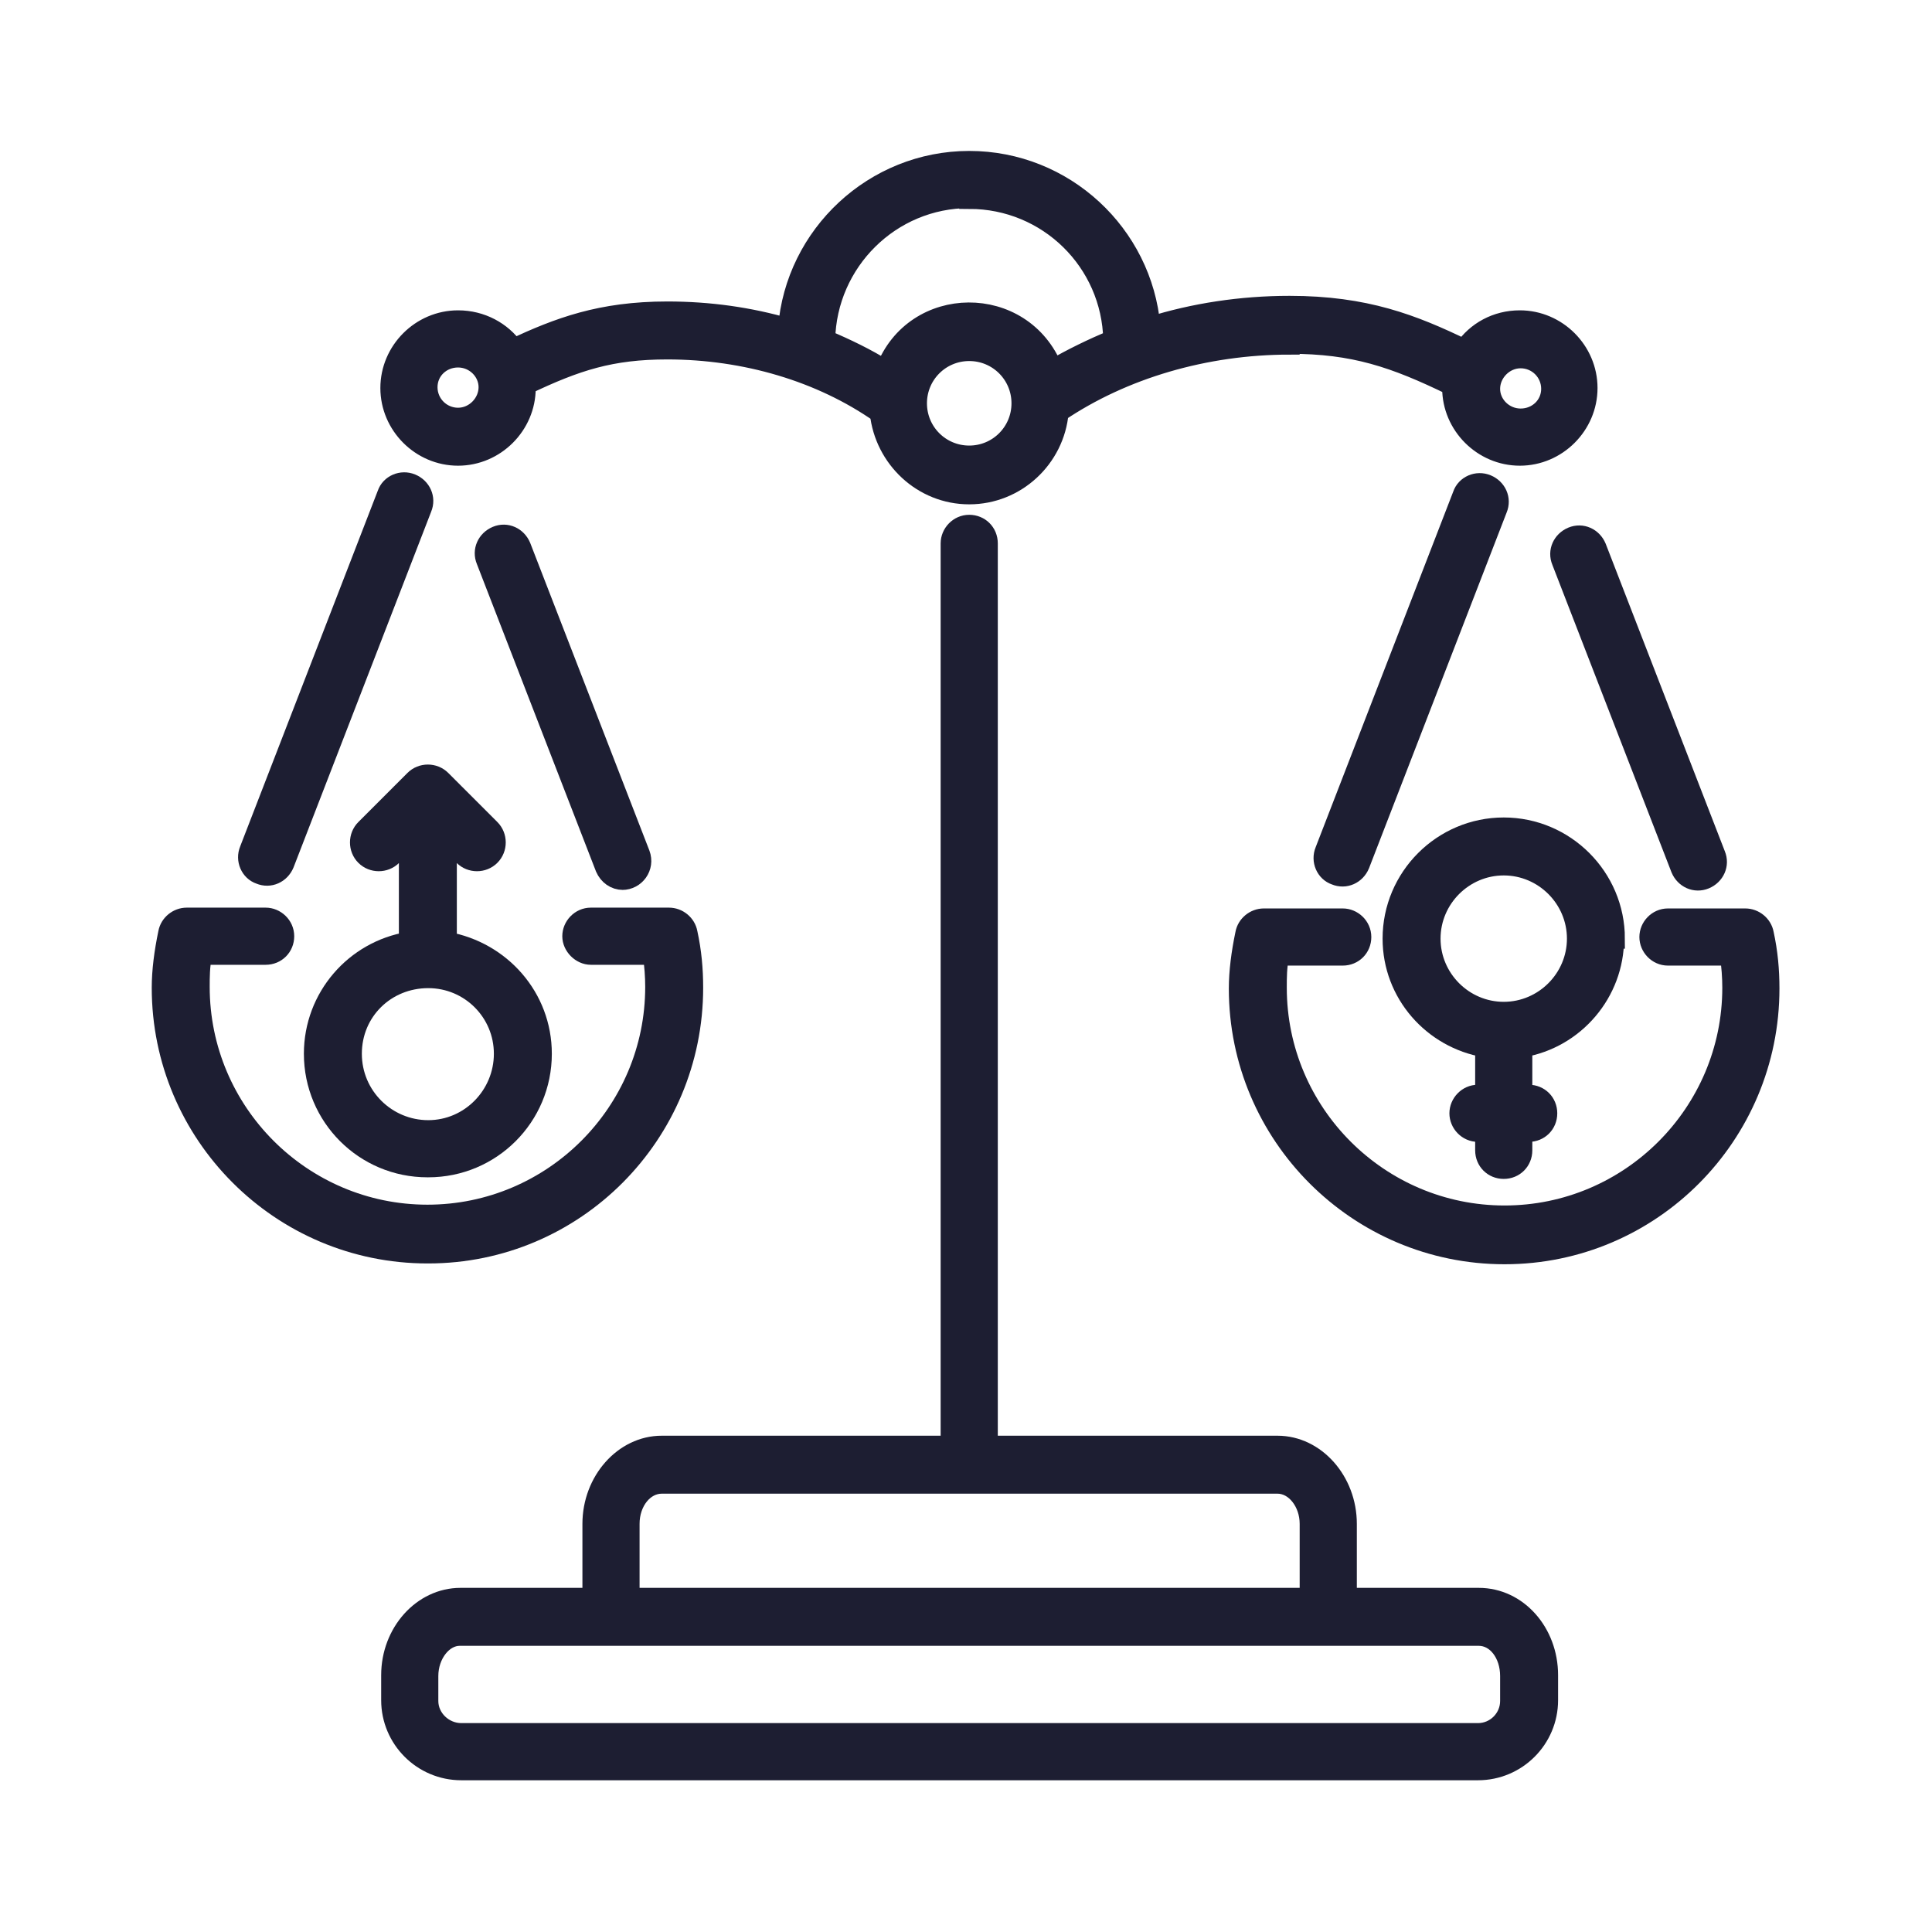 <?xml version="1.0" encoding="UTF-8"?> <svg xmlns="http://www.w3.org/2000/svg" id="Layer_1" version="1.1" viewBox="0 0 24 24"><defs><style> .st0 { fill: #1d1e32; stroke: #1d1e32; stroke-miterlimit: 10; stroke-width: .25px; } </style></defs><path class="st0" d="M16.59,10.87c.12.05.25-.01.3-.13l1.71-4.42c.05-.12-.01-.25-.13-.3-.12-.05-.26.01-.3.13l-1.71,4.42c-.05.12.01.26.13.3h0ZM16.59,10.87"></path><path class="st0" d="M21.18,10.92c.12-.05.18-.18.13-.3l-1.48-3.82c-.05-.12-.18-.18-.3-.13-.12.05-.18.18-.13.3l1.48,3.82c.05.12.18.18.3.13h0ZM21.18,10.92"></path><path class="st0" d="M16.02,4.27c.8,0,1.3.17,2.02.52,0,0,0,.02,0,.03,0,.46.38.84.84.84s.84-.38.84-.84-.38-.84-.84-.84c-.29,0-.54.14-.69.36-.64-.31-1.23-.54-2.17-.54-.6,0-1.19.09-1.73.26-.1-1.15-1.07-2.06-2.25-2.06s-2.16.92-2.25,2.08c-.48-.14-.98-.21-1.5-.21-.83,0-1.35.2-1.91.46-.15-.21-.4-.35-.69-.35-.46,0-.84.38-.84.84s.38.84.84.84.84-.38.84-.84c0-.01,0-.03,0-.04.63-.3,1.06-.44,1.76-.44.97,0,1.91.28,2.64.79.06.56.53,1.01,1.11,1.01s1.06-.45,1.11-1.02c.8-.54,1.82-.84,2.87-.84h0ZM18.89,4.45c.21,0,.38.17.38.38s-.17.37-.38.37-.38-.17-.38-.37.17-.38.38-.38h0ZM5.69,5.19c-.21,0-.38-.17-.38-.38s.17-.37.38-.37.38.17.38.37-.17.38-.38.38h0ZM12.04,2.47c.98,0,1.77.78,1.79,1.75-.26.11-.51.23-.75.37-.38-.95-1.72-.94-2.08.01-.24-.15-.49-.27-.75-.38.02-.97.81-1.76,1.79-1.76h0ZM12.04,5.66c-.36,0-.65-.29-.65-.65s.29-.65.65-.65.65.29.65.65-.29.65-.65.65h0ZM12.04,5.66"></path><path class="st0" d="M15.87,17.96h-3.6V6.75c0-.13-.1-.23-.23-.23s-.23.11-.23.23v11.21h-3.59c-.47,0-.86.44-.86.97v.92h-1.64c-.47,0-.86.43-.86.96v.31c0,.48.39.87.87.87h12.63c.48,0,.87-.39.87-.87v-.31c0-.53-.38-.96-.86-.96h-1.64v-.92c0-.53-.39-.97-.86-.97h0ZM7.82,18.93c0-.28.18-.5.4-.5h7.65c.22,0,.4.23.4.5v.92H7.82v-.92ZM18.76,20.82v.31c0,.22-.18.4-.4.4H5.73c-.22,0-.41-.18-.41-.4v-.31c0-.27.18-.5.39-.5h12.66c.22,0,.39.22.39.5h0ZM18.76,20.82"></path><path class="st0" d="M21.68,11.41h-.96c-.13,0-.23.11-.23.23s.1.23.23.23h.77c.02.13.03.27.03.4,0,1.56-1.27,2.83-2.83,2.83s-2.83-1.27-2.83-2.83c0-.13,0-.26.03-.4h.79c.13,0,.23-.1.23-.23s-.11-.23-.23-.23h-.98c-.11,0-.21.08-.23.19-.05.24-.08.47-.08.68,0,1.82,1.48,3.3,3.3,3.3s3.29-1.48,3.29-3.3c0-.23-.02-.45-.07-.68-.02-.11-.12-.19-.23-.19h0ZM21.68,11.41"></path><path class="st0" d="M20.06,11.66c0-.76-.62-1.38-1.38-1.38s-1.38.62-1.38,1.38c0,.68.5,1.24,1.15,1.35v.59h-.09c-.13,0-.23.11-.23.23s.1.23.23.23h.09v.23c0,.13.1.23.23.23s.23-.1.23-.23v-.23h.08c.13,0,.23-.1.23-.23s-.1-.23-.23-.23h-.08v-.59c.65-.11,1.14-.68,1.14-1.35h0ZM17.77,11.66c0-.5.41-.91.91-.91s.91.41.91.91-.41.91-.91.91-.91-.41-.91-.91h0ZM17.77,11.66"></path><path class="st0" d="M5.11,6.01c-.12-.05-.26.01-.3.13l-1.71,4.42c-.05.12.01.26.13.3.12.05.25-.01.3-.13l1.71-4.42c.05-.12-.01-.25-.13-.3h0ZM5.11,6.01"></path><path class="st0" d="M7.73,10.93c.16,0,.28-.16.22-.32l-1.48-3.82c-.05-.12-.18-.18-.3-.13-.12.05-.18.18-.13.3l1.48,3.82c.04.09.12.15.22.15h0ZM7.73,10.93"></path><path class="st0" d="M5.32,15.57c1.82,0,3.29-1.48,3.29-3.3,0-.23-.02-.45-.07-.68-.02-.11-.12-.19-.23-.19h-.97c-.13,0-.23.11-.23.23s.11.23.23.23h.77c.02.13.03.27.03.4,0,1.56-1.27,2.83-2.83,2.83s-2.83-1.27-2.83-2.83c0-.12,0-.26.03-.4h.79c.13,0,.23-.1.23-.23s-.11-.23-.23-.23h-.98c-.11,0-.21.08-.23.19-.05.24-.08.47-.08.68,0,1.82,1.48,3.3,3.3,3.3h0ZM5.32,15.57"></path><path class="st0" d="M5.32,14.5c.78,0,1.41-.63,1.41-1.41,0-.7-.51-1.27-1.18-1.39v-1.28l.21.21c.09.09.24.09.33,0,.09-.09.09-.24,0-.33l-.61-.61c-.09-.09-.24-.09-.33,0l-.61.61c-.09.09-.09.24,0,.33.09.09.24.09.33,0l.21-.21v1.28c-.67.11-1.18.69-1.18,1.39,0,.78.63,1.41,1.41,1.41h0ZM5.32,12.15c.52,0,.94.42.94.94s-.42.95-.94.95-.95-.42-.95-.95.42-.94.95-.94h0ZM5.32,12.15"></path></svg> 